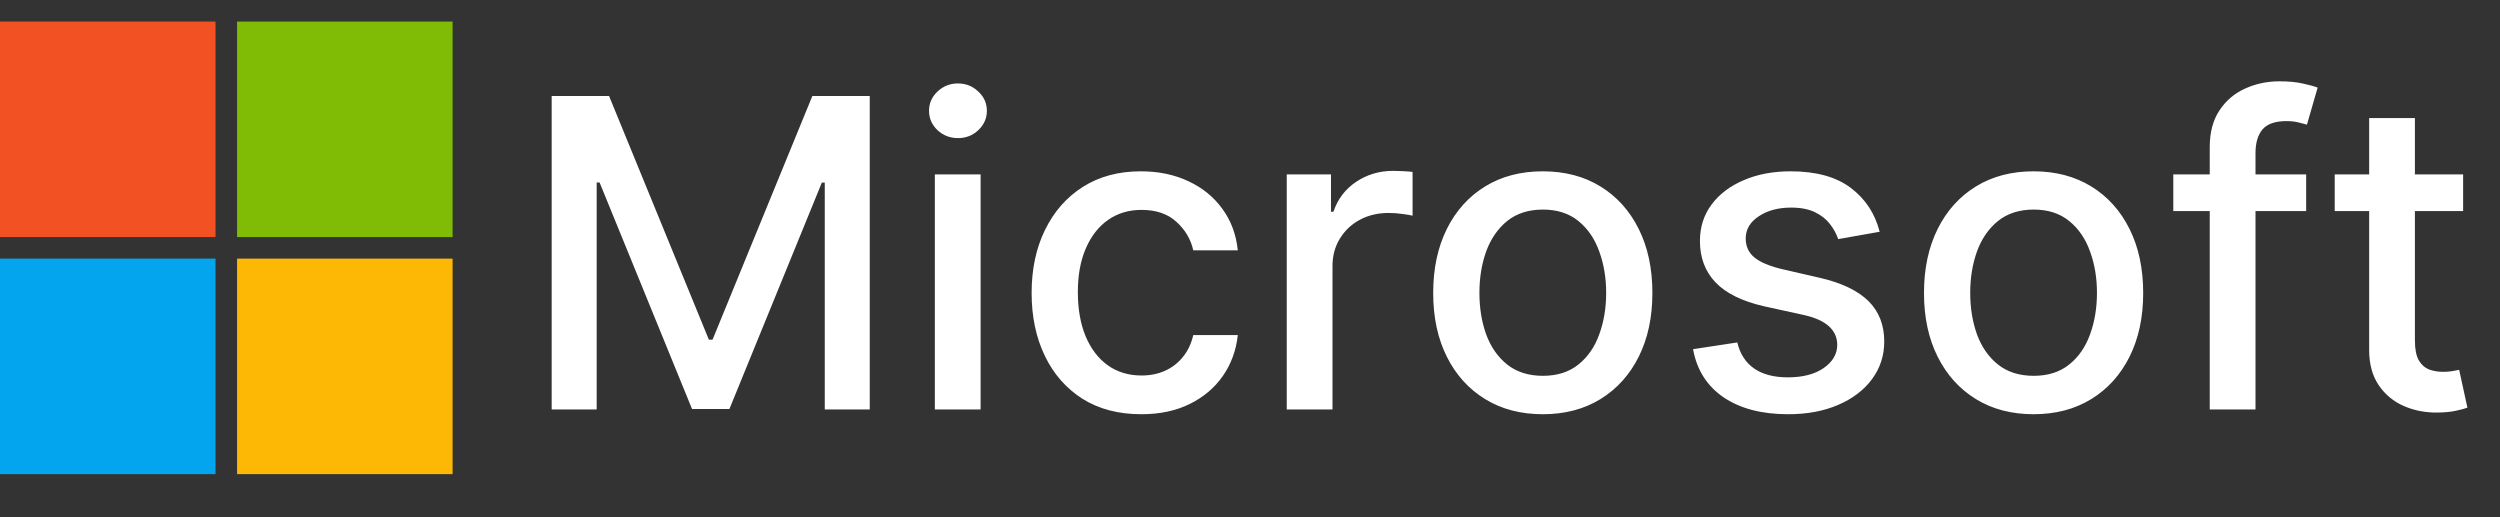 <svg xmlns="http://www.w3.org/2000/svg" width="116" height="24" viewBox="0 0 116 24" fill="none"><rect x="0" y="0" width="116" height="24" fill="#333333" stroke="none"/><rect y="1" width="10" height="10" fill="#F15123"></rect><rect x="11" y="1" width="10" height="10" fill="#80BB05"></rect><rect x="11" y="12" width="10" height="10" fill="#FDB806"></rect><rect y="12" width="10" height="10" fill="#04A5EF"></rect><path d="M25.598 4.455H28.261L32.892 15.761H33.062L37.693 4.455H40.356V19H38.269V8.474H38.133L33.844 18.979H32.111L27.821 8.467H27.686V19H25.598V4.455ZM43.377 19V8.091H45.5V19H43.377ZM44.449 6.408C44.08 6.408 43.763 6.285 43.498 6.038C43.237 5.787 43.107 5.489 43.107 5.143C43.107 4.793 43.237 4.495 43.498 4.249C43.763 3.998 44.08 3.872 44.449 3.872C44.819 3.872 45.133 3.998 45.394 4.249C45.659 4.495 45.791 4.793 45.791 5.143C45.791 5.489 45.659 5.787 45.394 6.038C45.133 6.285 44.819 6.408 44.449 6.408ZM52.952 19.22C51.897 19.22 50.987 18.981 50.225 18.503C49.468 18.02 48.885 17.355 48.478 16.507C48.071 15.66 47.867 14.689 47.867 13.595C47.867 12.487 48.075 11.509 48.492 10.662C48.909 9.81 49.496 9.144 50.254 8.666C51.011 8.188 51.904 7.949 52.931 7.949C53.76 7.949 54.498 8.103 55.147 8.411C55.796 8.714 56.319 9.14 56.717 9.689C57.119 10.238 57.358 10.88 57.434 11.614H55.367C55.254 11.102 54.993 10.662 54.586 10.293C54.184 9.923 53.644 9.739 52.967 9.739C52.375 9.739 51.856 9.895 51.411 10.207C50.971 10.515 50.628 10.956 50.381 11.528C50.135 12.097 50.012 12.769 50.012 13.546C50.012 14.341 50.133 15.027 50.374 15.605C50.616 16.183 50.957 16.63 51.397 16.947C51.842 17.265 52.365 17.423 52.967 17.423C53.369 17.423 53.734 17.35 54.06 17.203C54.392 17.052 54.669 16.836 54.891 16.557C55.119 16.277 55.277 15.941 55.367 15.548H57.434C57.358 16.254 57.129 16.884 56.745 17.438C56.361 17.991 55.848 18.427 55.204 18.744C54.565 19.062 53.814 19.22 52.952 19.22ZM59.705 19V8.091H61.758V9.824H61.871C62.07 9.237 62.42 8.775 62.922 8.439C63.429 8.098 64.002 7.928 64.641 7.928C64.774 7.928 64.93 7.932 65.11 7.942C65.294 7.951 65.439 7.963 65.543 7.977V10.008C65.458 9.985 65.306 9.959 65.088 9.93C64.871 9.897 64.653 9.881 64.435 9.881C63.933 9.881 63.486 9.987 63.093 10.2C62.704 10.409 62.397 10.7 62.169 11.074C61.942 11.443 61.828 11.865 61.828 12.338V19H59.705ZM71.585 19.22C70.562 19.22 69.67 18.986 68.908 18.517C68.145 18.048 67.553 17.392 67.132 16.55C66.711 15.707 66.5 14.722 66.5 13.595C66.5 12.463 66.711 11.474 67.132 10.626C67.553 9.779 68.145 9.121 68.908 8.652C69.67 8.183 70.562 7.949 71.585 7.949C72.608 7.949 73.501 8.183 74.263 8.652C75.025 9.121 75.617 9.779 76.038 10.626C76.46 11.474 76.671 12.463 76.671 13.595C76.671 14.722 76.46 15.707 76.038 16.55C75.617 17.392 75.025 18.048 74.263 18.517C73.501 18.986 72.608 19.22 71.585 19.22ZM71.592 17.438C72.255 17.438 72.805 17.262 73.24 16.912C73.676 16.562 73.998 16.095 74.206 15.513C74.419 14.93 74.526 14.289 74.526 13.588C74.526 12.892 74.419 12.253 74.206 11.671C73.998 11.083 73.676 10.612 73.24 10.257C72.805 9.902 72.255 9.724 71.592 9.724C70.925 9.724 70.371 9.902 69.93 10.257C69.495 10.612 69.171 11.083 68.957 11.671C68.749 12.253 68.645 12.892 68.645 13.588C68.645 14.289 68.749 14.93 68.957 15.513C69.171 16.095 69.495 16.562 69.93 16.912C70.371 17.262 70.925 17.438 71.592 17.438ZM87.216 10.754L85.291 11.095C85.21 10.849 85.082 10.615 84.907 10.392C84.737 10.169 84.505 9.987 84.211 9.845C83.918 9.703 83.551 9.632 83.11 9.632C82.509 9.632 82.007 9.767 81.605 10.037C81.202 10.302 81.001 10.645 81.001 11.067C81.001 11.431 81.136 11.725 81.406 11.947C81.676 12.17 82.111 12.352 82.713 12.494L84.446 12.892C85.45 13.124 86.198 13.482 86.69 13.964C87.182 14.447 87.429 15.075 87.429 15.847C87.429 16.5 87.239 17.082 86.86 17.594C86.486 18.1 85.963 18.498 85.291 18.787C84.623 19.076 83.849 19.22 82.968 19.22C81.747 19.22 80.75 18.96 79.978 18.439C79.207 17.913 78.733 17.168 78.558 16.202L80.61 15.889C80.738 16.424 81.001 16.829 81.399 17.104C81.796 17.374 82.315 17.509 82.954 17.509C83.65 17.509 84.207 17.364 84.623 17.075C85.04 16.782 85.248 16.424 85.248 16.003C85.248 15.662 85.12 15.376 84.865 15.143C84.614 14.912 84.228 14.736 83.707 14.618L81.86 14.213C80.842 13.981 80.09 13.612 79.602 13.105C79.119 12.598 78.877 11.957 78.877 11.18C78.877 10.537 79.057 9.973 79.417 9.49C79.777 9.007 80.274 8.631 80.909 8.361C81.543 8.086 82.27 7.949 83.089 7.949C84.268 7.949 85.196 8.205 85.873 8.716C86.55 9.223 86.998 9.902 87.216 10.754ZM94.359 19.22C93.336 19.22 92.443 18.986 91.681 18.517C90.919 18.048 90.327 17.392 89.906 16.55C89.484 15.707 89.273 14.722 89.273 13.595C89.273 12.463 89.484 11.474 89.906 10.626C90.327 9.779 90.919 9.121 91.681 8.652C92.443 8.183 93.336 7.949 94.359 7.949C95.381 7.949 96.274 8.183 97.036 8.652C97.799 9.121 98.39 9.779 98.812 10.626C99.233 11.474 99.444 12.463 99.444 13.595C99.444 14.722 99.233 15.707 98.812 16.55C98.39 17.392 97.799 18.048 97.036 18.517C96.274 18.986 95.381 19.22 94.359 19.22ZM94.366 17.438C95.029 17.438 95.578 17.262 96.013 16.912C96.449 16.562 96.771 16.095 96.979 15.513C97.192 14.93 97.299 14.289 97.299 13.588C97.299 12.892 97.192 12.253 96.979 11.671C96.771 11.083 96.449 10.612 96.013 10.257C95.578 9.902 95.029 9.724 94.366 9.724C93.698 9.724 93.144 9.902 92.704 10.257C92.268 10.612 91.944 11.083 91.731 11.671C91.522 12.253 91.418 12.892 91.418 13.588C91.418 14.289 91.522 14.93 91.731 15.513C91.944 16.095 92.268 16.562 92.704 16.912C93.144 17.262 93.698 17.438 94.366 17.438ZM107.006 8.091V9.795H100.841V8.091H107.006ZM102.532 19V6.827C102.532 6.145 102.681 5.579 102.979 5.129C103.277 4.675 103.673 4.336 104.165 4.114C104.658 3.886 105.193 3.773 105.77 3.773C106.196 3.773 106.561 3.808 106.864 3.879C107.167 3.946 107.392 4.007 107.539 4.064L107.042 5.783C106.942 5.754 106.814 5.721 106.658 5.683C106.502 5.641 106.312 5.619 106.09 5.619C105.574 5.619 105.204 5.747 104.982 6.003C104.764 6.259 104.655 6.628 104.655 7.111V19H102.532ZM114.289 8.091V9.795H108.331V8.091H114.289ZM109.929 5.477H112.052V15.797C112.052 16.209 112.114 16.519 112.237 16.727C112.36 16.931 112.519 17.07 112.713 17.146C112.912 17.217 113.127 17.253 113.359 17.253C113.529 17.253 113.679 17.241 113.806 17.217C113.934 17.194 114.034 17.175 114.105 17.16L114.488 18.915C114.365 18.962 114.19 19.009 113.963 19.057C113.735 19.109 113.451 19.137 113.11 19.142C112.552 19.151 112.031 19.052 111.548 18.844C111.065 18.635 110.674 18.313 110.376 17.878C110.078 17.442 109.929 16.895 109.929 16.237V5.477Z" fill="white"></path></svg>